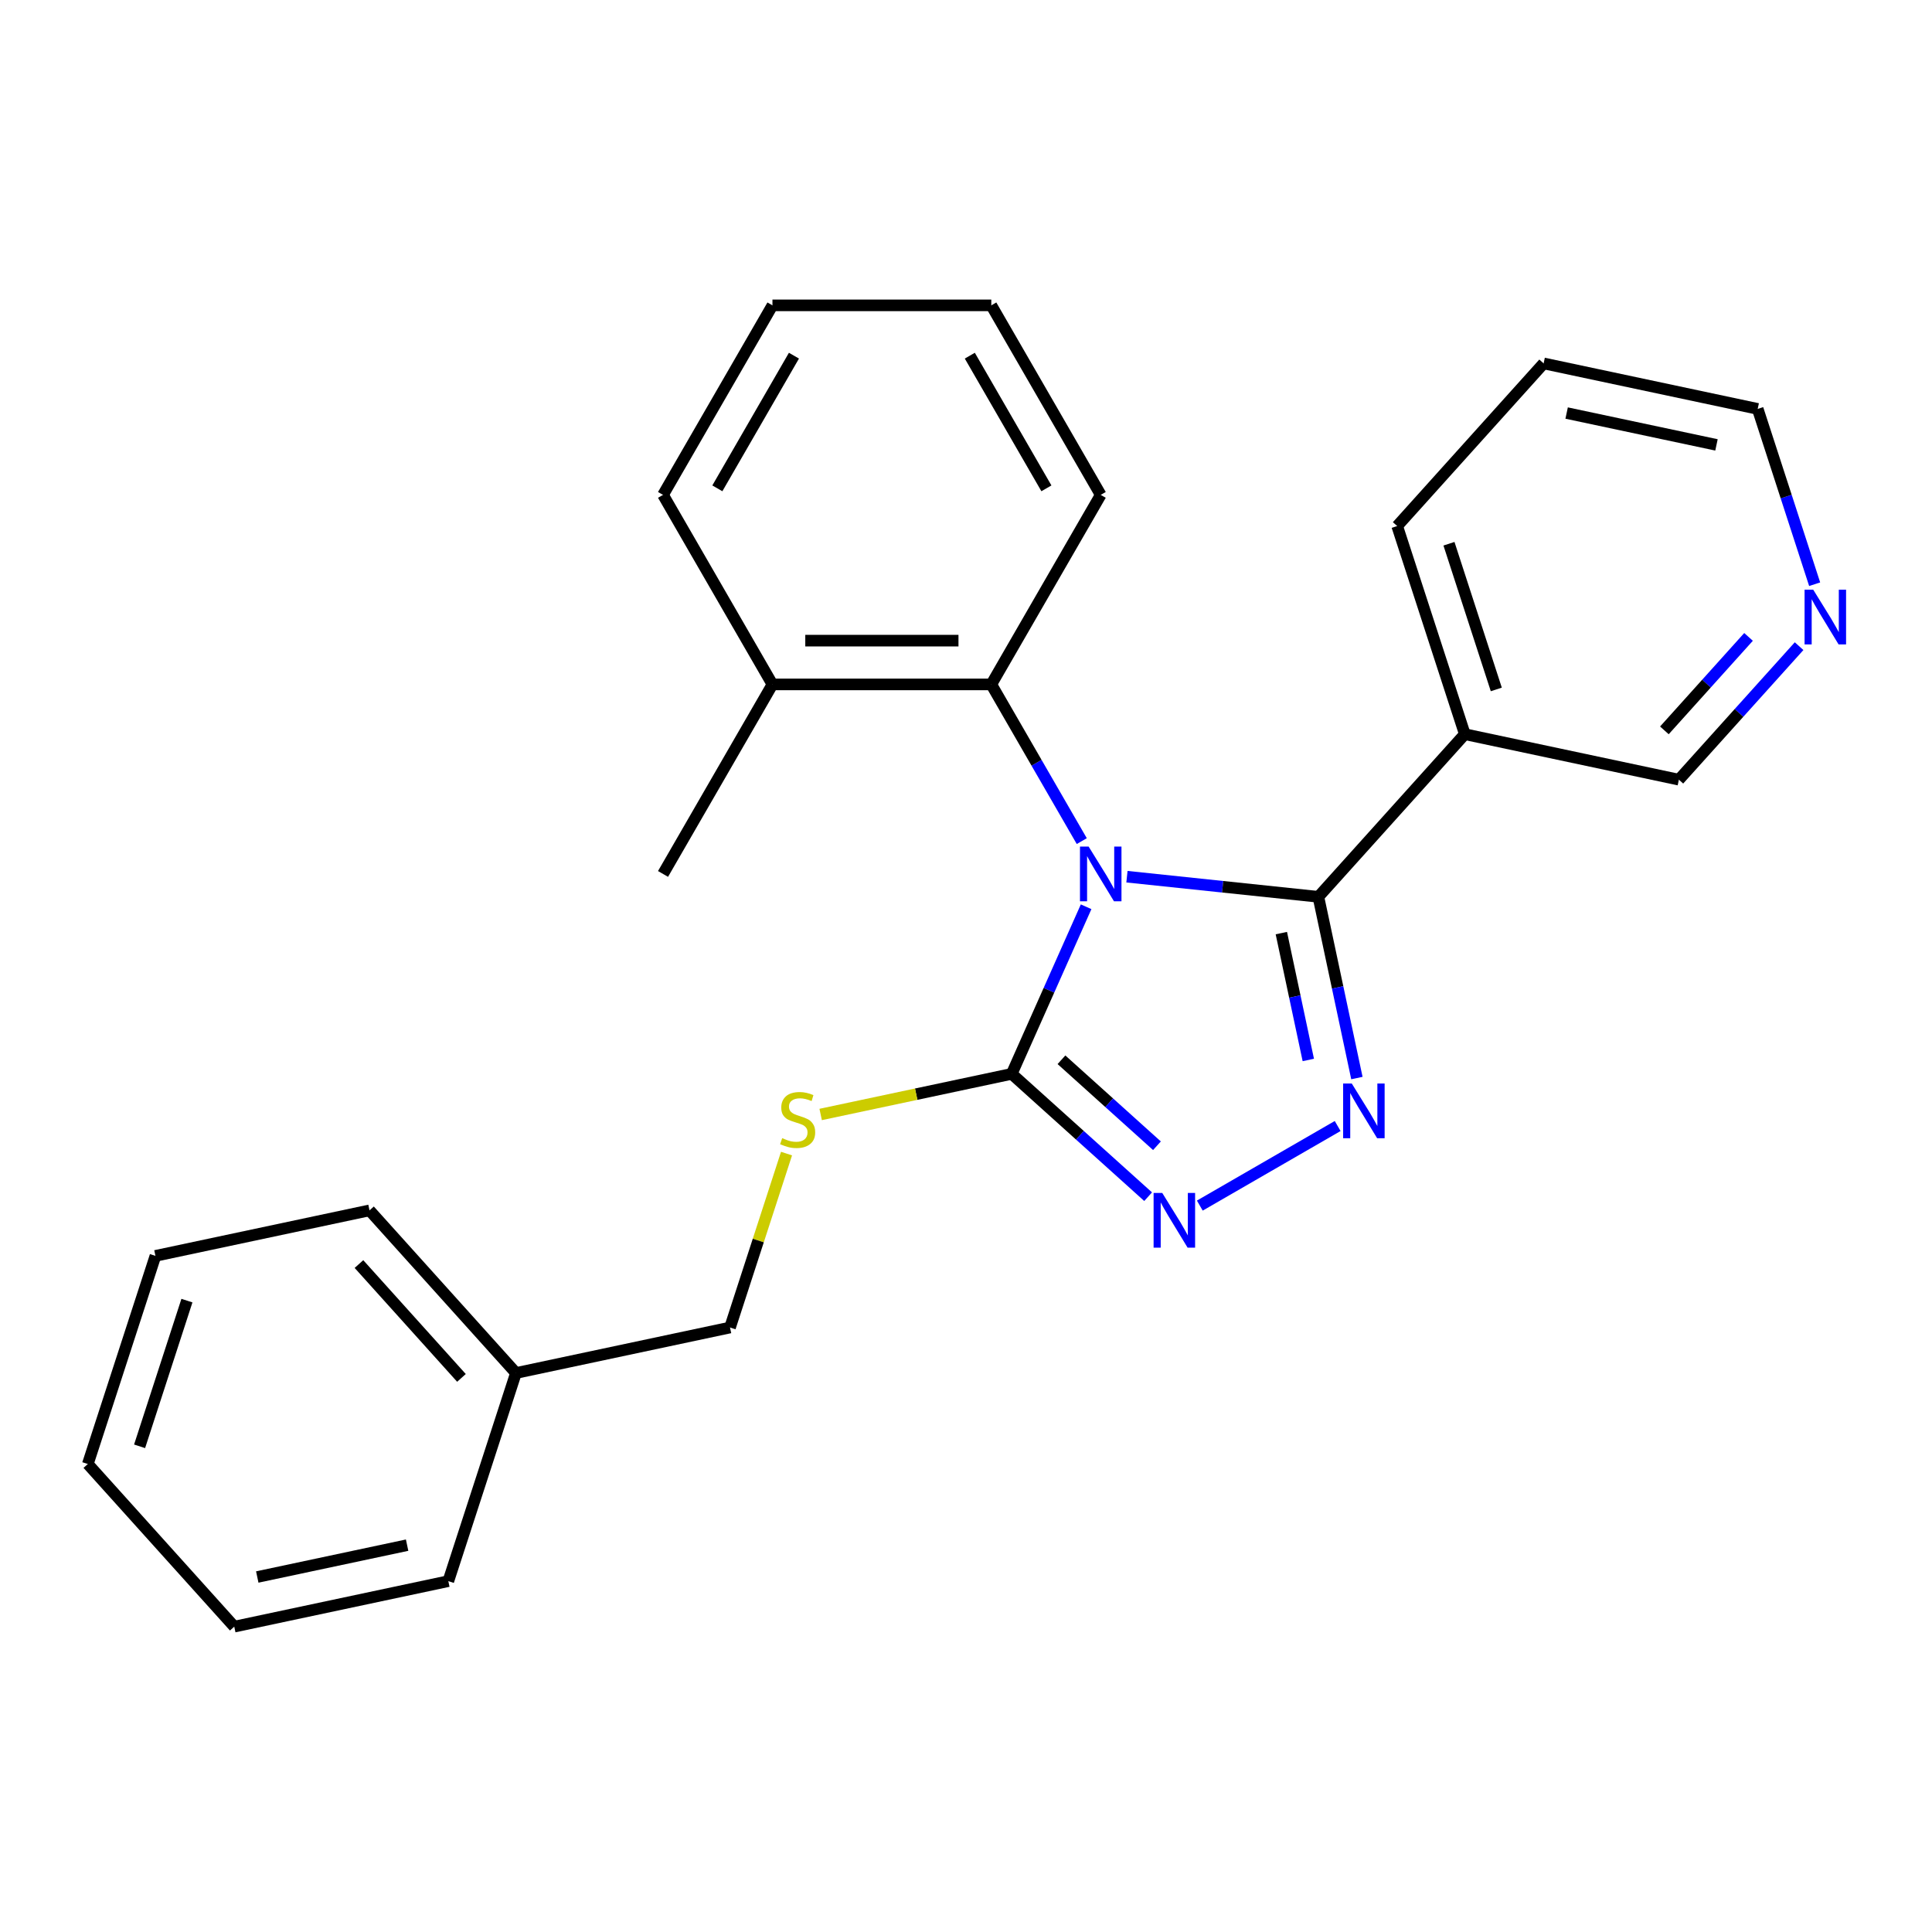 <?xml version='1.0' encoding='iso-8859-1'?>
<svg version='1.1' baseProfile='full'
              xmlns='http://www.w3.org/2000/svg'
                      xmlns:rdkit='http://www.rdkit.org/xml'
                      xmlns:xlink='http://www.w3.org/1999/xlink'
                  xml:space='preserve'
width='1000px' height='1000px' viewBox='0 0 1000 1000'>
<!-- END OF HEADER -->
<rect style='opacity:1.0;fill:#FFFFFF;stroke:none' width='1000' height='1000' x='0' y='0'> </rect>
<path class='bond-0' d='M 583.306,453.776 L 632.848,458.983' style='fill:none;fill-rule:evenodd;stroke:#0000FF;stroke-width:6px;stroke-linecap:butt;stroke-linejoin:miter;stroke-opacity:1' />
<path class='bond-0' d='M 632.848,458.983 L 682.39,464.19' style='fill:none;fill-rule:evenodd;stroke:#000000;stroke-width:6px;stroke-linecap:butt;stroke-linejoin:miter;stroke-opacity:1' />
<path class='bond-2' d='M 562.169,469.341 L 542.915,512.587' style='fill:none;fill-rule:evenodd;stroke:#0000FF;stroke-width:6px;stroke-linecap:butt;stroke-linejoin:miter;stroke-opacity:1' />
<path class='bond-2' d='M 542.915,512.587 L 523.661,555.832' style='fill:none;fill-rule:evenodd;stroke:#000000;stroke-width:6px;stroke-linecap:butt;stroke-linejoin:miter;stroke-opacity:1' />
<path class='bond-4' d='M 559.924,435.358 L 536.51,394.804' style='fill:none;fill-rule:evenodd;stroke:#0000FF;stroke-width:6px;stroke-linecap:butt;stroke-linejoin:miter;stroke-opacity:1' />
<path class='bond-4' d='M 536.51,394.804 L 513.096,354.25' style='fill:none;fill-rule:evenodd;stroke:#000000;stroke-width:6px;stroke-linecap:butt;stroke-linejoin:miter;stroke-opacity:1' />
<path class='bond-1' d='M 682.39,464.19 L 692.359,511.094' style='fill:none;fill-rule:evenodd;stroke:#000000;stroke-width:6px;stroke-linecap:butt;stroke-linejoin:miter;stroke-opacity:1' />
<path class='bond-1' d='M 692.359,511.094 L 702.329,557.999' style='fill:none;fill-rule:evenodd;stroke:#0000FF;stroke-width:6px;stroke-linecap:butt;stroke-linejoin:miter;stroke-opacity:1' />
<path class='bond-1' d='M 663.221,482.972 L 670.199,515.805' style='fill:none;fill-rule:evenodd;stroke:#000000;stroke-width:6px;stroke-linecap:butt;stroke-linejoin:miter;stroke-opacity:1' />
<path class='bond-1' d='M 670.199,515.805 L 677.178,548.638' style='fill:none;fill-rule:evenodd;stroke:#0000FF;stroke-width:6px;stroke-linecap:butt;stroke-linejoin:miter;stroke-opacity:1' />
<path class='bond-5' d='M 682.39,464.19 L 758.186,380.01' style='fill:none;fill-rule:evenodd;stroke:#000000;stroke-width:6px;stroke-linecap:butt;stroke-linejoin:miter;stroke-opacity:1' />
<path class='bond-25' d='M 692.369,582.826 L 621.021,624.019' style='fill:none;fill-rule:evenodd;stroke:#0000FF;stroke-width:6px;stroke-linecap:butt;stroke-linejoin:miter;stroke-opacity:1' />
<path class='bond-3' d='M 523.661,555.832 L 558.965,587.62' style='fill:none;fill-rule:evenodd;stroke:#000000;stroke-width:6px;stroke-linecap:butt;stroke-linejoin:miter;stroke-opacity:1' />
<path class='bond-3' d='M 558.965,587.62 L 594.269,619.408' style='fill:none;fill-rule:evenodd;stroke:#0000FF;stroke-width:6px;stroke-linecap:butt;stroke-linejoin:miter;stroke-opacity:1' />
<path class='bond-3' d='M 549.411,548.533 L 574.124,570.784' style='fill:none;fill-rule:evenodd;stroke:#000000;stroke-width:6px;stroke-linecap:butt;stroke-linejoin:miter;stroke-opacity:1' />
<path class='bond-3' d='M 574.124,570.784 L 598.837,593.036' style='fill:none;fill-rule:evenodd;stroke:#0000FF;stroke-width:6px;stroke-linecap:butt;stroke-linejoin:miter;stroke-opacity:1' />
<path class='bond-6' d='M 523.661,555.832 L 474.217,566.342' style='fill:none;fill-rule:evenodd;stroke:#000000;stroke-width:6px;stroke-linecap:butt;stroke-linejoin:miter;stroke-opacity:1' />
<path class='bond-6' d='M 474.217,566.342 L 424.772,576.852' style='fill:none;fill-rule:evenodd;stroke:#CCCC00;stroke-width:6px;stroke-linecap:butt;stroke-linejoin:miter;stroke-opacity:1' />
<path class='bond-7' d='M 513.096,354.25 L 399.82,354.25' style='fill:none;fill-rule:evenodd;stroke:#000000;stroke-width:6px;stroke-linecap:butt;stroke-linejoin:miter;stroke-opacity:1' />
<path class='bond-7' d='M 496.105,331.595 L 416.812,331.595' style='fill:none;fill-rule:evenodd;stroke:#000000;stroke-width:6px;stroke-linecap:butt;stroke-linejoin:miter;stroke-opacity:1' />
<path class='bond-12' d='M 513.096,354.25 L 569.734,256.15' style='fill:none;fill-rule:evenodd;stroke:#000000;stroke-width:6px;stroke-linecap:butt;stroke-linejoin:miter;stroke-opacity:1' />
<path class='bond-10' d='M 758.186,380.01 L 868.987,403.561' style='fill:none;fill-rule:evenodd;stroke:#000000;stroke-width:6px;stroke-linecap:butt;stroke-linejoin:miter;stroke-opacity:1' />
<path class='bond-13' d='M 758.186,380.01 L 723.182,272.278' style='fill:none;fill-rule:evenodd;stroke:#000000;stroke-width:6px;stroke-linecap:butt;stroke-linejoin:miter;stroke-opacity:1' />
<path class='bond-13' d='M 774.482,356.849 L 749.979,281.437' style='fill:none;fill-rule:evenodd;stroke:#000000;stroke-width:6px;stroke-linecap:butt;stroke-linejoin:miter;stroke-opacity:1' />
<path class='bond-9' d='M 407.105,597.095 L 392.481,642.105' style='fill:none;fill-rule:evenodd;stroke:#CCCC00;stroke-width:6px;stroke-linecap:butt;stroke-linejoin:miter;stroke-opacity:1' />
<path class='bond-9' d='M 392.481,642.105 L 377.856,687.115' style='fill:none;fill-rule:evenodd;stroke:#000000;stroke-width:6px;stroke-linecap:butt;stroke-linejoin:miter;stroke-opacity:1' />
<path class='bond-15' d='M 399.82,354.25 L 343.183,452.35' style='fill:none;fill-rule:evenodd;stroke:#000000;stroke-width:6px;stroke-linecap:butt;stroke-linejoin:miter;stroke-opacity:1' />
<path class='bond-16' d='M 399.82,354.25 L 343.183,256.15' style='fill:none;fill-rule:evenodd;stroke:#000000;stroke-width:6px;stroke-linecap:butt;stroke-linejoin:miter;stroke-opacity:1' />
<path class='bond-8' d='M 931.211,334.454 L 900.099,369.007' style='fill:none;fill-rule:evenodd;stroke:#0000FF;stroke-width:6px;stroke-linecap:butt;stroke-linejoin:miter;stroke-opacity:1' />
<path class='bond-8' d='M 900.099,369.007 L 868.987,403.561' style='fill:none;fill-rule:evenodd;stroke:#000000;stroke-width:6px;stroke-linecap:butt;stroke-linejoin:miter;stroke-opacity:1' />
<path class='bond-8' d='M 905.041,329.661 L 883.263,353.848' style='fill:none;fill-rule:evenodd;stroke:#0000FF;stroke-width:6px;stroke-linecap:butt;stroke-linejoin:miter;stroke-opacity:1' />
<path class='bond-8' d='M 883.263,353.848 L 861.484,378.036' style='fill:none;fill-rule:evenodd;stroke:#000000;stroke-width:6px;stroke-linecap:butt;stroke-linejoin:miter;stroke-opacity:1' />
<path class='bond-27' d='M 939.262,302.389 L 924.52,257.019' style='fill:none;fill-rule:evenodd;stroke:#0000FF;stroke-width:6px;stroke-linecap:butt;stroke-linejoin:miter;stroke-opacity:1' />
<path class='bond-27' d='M 924.52,257.019 L 909.779,211.649' style='fill:none;fill-rule:evenodd;stroke:#000000;stroke-width:6px;stroke-linecap:butt;stroke-linejoin:miter;stroke-opacity:1' />
<path class='bond-11' d='M 377.856,687.115 L 267.056,710.667' style='fill:none;fill-rule:evenodd;stroke:#000000;stroke-width:6px;stroke-linecap:butt;stroke-linejoin:miter;stroke-opacity:1' />
<path class='bond-17' d='M 267.056,710.667 L 191.259,626.486' style='fill:none;fill-rule:evenodd;stroke:#000000;stroke-width:6px;stroke-linecap:butt;stroke-linejoin:miter;stroke-opacity:1' />
<path class='bond-17' d='M 238.85,713.199 L 185.793,654.273' style='fill:none;fill-rule:evenodd;stroke:#000000;stroke-width:6px;stroke-linecap:butt;stroke-linejoin:miter;stroke-opacity:1' />
<path class='bond-18' d='M 267.056,710.667 L 232.051,818.398' style='fill:none;fill-rule:evenodd;stroke:#000000;stroke-width:6px;stroke-linecap:butt;stroke-linejoin:miter;stroke-opacity:1' />
<path class='bond-20' d='M 569.734,256.15 L 513.096,158.05' style='fill:none;fill-rule:evenodd;stroke:#000000;stroke-width:6px;stroke-linecap:butt;stroke-linejoin:miter;stroke-opacity:1' />
<path class='bond-20' d='M 541.619,252.763 L 501.972,184.093' style='fill:none;fill-rule:evenodd;stroke:#000000;stroke-width:6px;stroke-linecap:butt;stroke-linejoin:miter;stroke-opacity:1' />
<path class='bond-19' d='M 723.182,272.278 L 798.978,188.098' style='fill:none;fill-rule:evenodd;stroke:#000000;stroke-width:6px;stroke-linecap:butt;stroke-linejoin:miter;stroke-opacity:1' />
<path class='bond-14' d='M 909.779,211.649 L 798.978,188.098' style='fill:none;fill-rule:evenodd;stroke:#000000;stroke-width:6px;stroke-linecap:butt;stroke-linejoin:miter;stroke-opacity:1' />
<path class='bond-14' d='M 888.448,230.276 L 810.888,213.79' style='fill:none;fill-rule:evenodd;stroke:#000000;stroke-width:6px;stroke-linecap:butt;stroke-linejoin:miter;stroke-opacity:1' />
<path class='bond-26' d='M 343.183,256.15 L 399.82,158.05' style='fill:none;fill-rule:evenodd;stroke:#000000;stroke-width:6px;stroke-linecap:butt;stroke-linejoin:miter;stroke-opacity:1' />
<path class='bond-26' d='M 371.298,252.763 L 410.945,184.093' style='fill:none;fill-rule:evenodd;stroke:#000000;stroke-width:6px;stroke-linecap:butt;stroke-linejoin:miter;stroke-opacity:1' />
<path class='bond-23' d='M 191.259,626.486 L 80.459,650.038' style='fill:none;fill-rule:evenodd;stroke:#000000;stroke-width:6px;stroke-linecap:butt;stroke-linejoin:miter;stroke-opacity:1' />
<path class='bond-22' d='M 232.051,818.398 L 121.251,841.95' style='fill:none;fill-rule:evenodd;stroke:#000000;stroke-width:6px;stroke-linecap:butt;stroke-linejoin:miter;stroke-opacity:1' />
<path class='bond-22' d='M 210.721,799.771 L 133.161,816.257' style='fill:none;fill-rule:evenodd;stroke:#000000;stroke-width:6px;stroke-linecap:butt;stroke-linejoin:miter;stroke-opacity:1' />
<path class='bond-21' d='M 513.096,158.05 L 399.82,158.05' style='fill:none;fill-rule:evenodd;stroke:#000000;stroke-width:6px;stroke-linecap:butt;stroke-linejoin:miter;stroke-opacity:1' />
<path class='bond-24' d='M 121.251,841.95 L 45.455,757.769' style='fill:none;fill-rule:evenodd;stroke:#000000;stroke-width:6px;stroke-linecap:butt;stroke-linejoin:miter;stroke-opacity:1' />
<path class='bond-28' d='M 80.459,650.038 L 45.455,757.769' style='fill:none;fill-rule:evenodd;stroke:#000000;stroke-width:6px;stroke-linecap:butt;stroke-linejoin:miter;stroke-opacity:1' />
<path class='bond-28' d='M 96.754,673.198 L 72.251,748.611' style='fill:none;fill-rule:evenodd;stroke:#000000;stroke-width:6px;stroke-linecap:butt;stroke-linejoin:miter;stroke-opacity:1' />
<path  class='atom-0' d='M 563.474 438.19
L 572.754 453.19
Q 573.674 454.67, 575.154 457.35
Q 576.634 460.03, 576.714 460.19
L 576.714 438.19
L 580.474 438.19
L 580.474 466.51
L 576.594 466.51
L 566.634 450.11
Q 565.474 448.19, 564.234 445.99
Q 563.034 443.79, 562.674 443.11
L 562.674 466.51
L 558.994 466.51
L 558.994 438.19
L 563.474 438.19
' fill='#0000FF'/>
<path  class='atom-2' d='M 699.681 560.831
L 708.961 575.831
Q 709.881 577.311, 711.361 579.991
Q 712.841 582.671, 712.921 582.831
L 712.921 560.831
L 716.681 560.831
L 716.681 589.151
L 712.801 589.151
L 702.841 572.751
Q 701.681 570.831, 700.441 568.631
Q 699.241 566.431, 698.881 565.751
L 698.881 589.151
L 695.201 589.151
L 695.201 560.831
L 699.681 560.831
' fill='#0000FF'/>
<path  class='atom-4' d='M 601.581 617.469
L 610.861 632.469
Q 611.781 633.949, 613.261 636.629
Q 614.741 639.309, 614.821 639.469
L 614.821 617.469
L 618.581 617.469
L 618.581 645.789
L 614.701 645.789
L 604.741 629.389
Q 603.581 627.469, 602.341 625.269
Q 601.141 623.069, 600.781 622.389
L 600.781 645.789
L 597.101 645.789
L 597.101 617.469
L 601.581 617.469
' fill='#0000FF'/>
<path  class='atom-7' d='M 404.86 589.104
Q 405.18 589.224, 406.5 589.784
Q 407.82 590.344, 409.26 590.704
Q 410.74 591.024, 412.18 591.024
Q 414.86 591.024, 416.42 589.744
Q 417.98 588.424, 417.98 586.144
Q 417.98 584.584, 417.18 583.624
Q 416.42 582.664, 415.22 582.144
Q 414.02 581.624, 412.02 581.024
Q 409.5 580.264, 407.98 579.544
Q 406.5 578.824, 405.42 577.304
Q 404.38 575.784, 404.38 573.224
Q 404.38 569.664, 406.78 567.464
Q 409.22 565.264, 414.02 565.264
Q 417.3 565.264, 421.02 566.824
L 420.1 569.904
Q 416.7 568.504, 414.14 568.504
Q 411.38 568.504, 409.86 569.664
Q 408.34 570.784, 408.38 572.744
Q 408.38 574.264, 409.14 575.184
Q 409.94 576.104, 411.06 576.624
Q 412.22 577.144, 414.14 577.744
Q 416.7 578.544, 418.22 579.344
Q 419.74 580.144, 420.82 581.784
Q 421.94 583.384, 421.94 586.144
Q 421.94 590.064, 419.3 592.184
Q 416.7 594.264, 412.34 594.264
Q 409.82 594.264, 407.9 593.704
Q 406.02 593.184, 403.78 592.264
L 404.86 589.104
' fill='#CCCC00'/>
<path  class='atom-9' d='M 938.523 305.221
L 947.803 320.221
Q 948.723 321.701, 950.203 324.381
Q 951.683 327.061, 951.763 327.221
L 951.763 305.221
L 955.523 305.221
L 955.523 333.541
L 951.643 333.541
L 941.683 317.141
Q 940.523 315.221, 939.283 313.021
Q 938.083 310.821, 937.723 310.141
L 937.723 333.541
L 934.043 333.541
L 934.043 305.221
L 938.523 305.221
' fill='#0000FF'/>
</svg>

